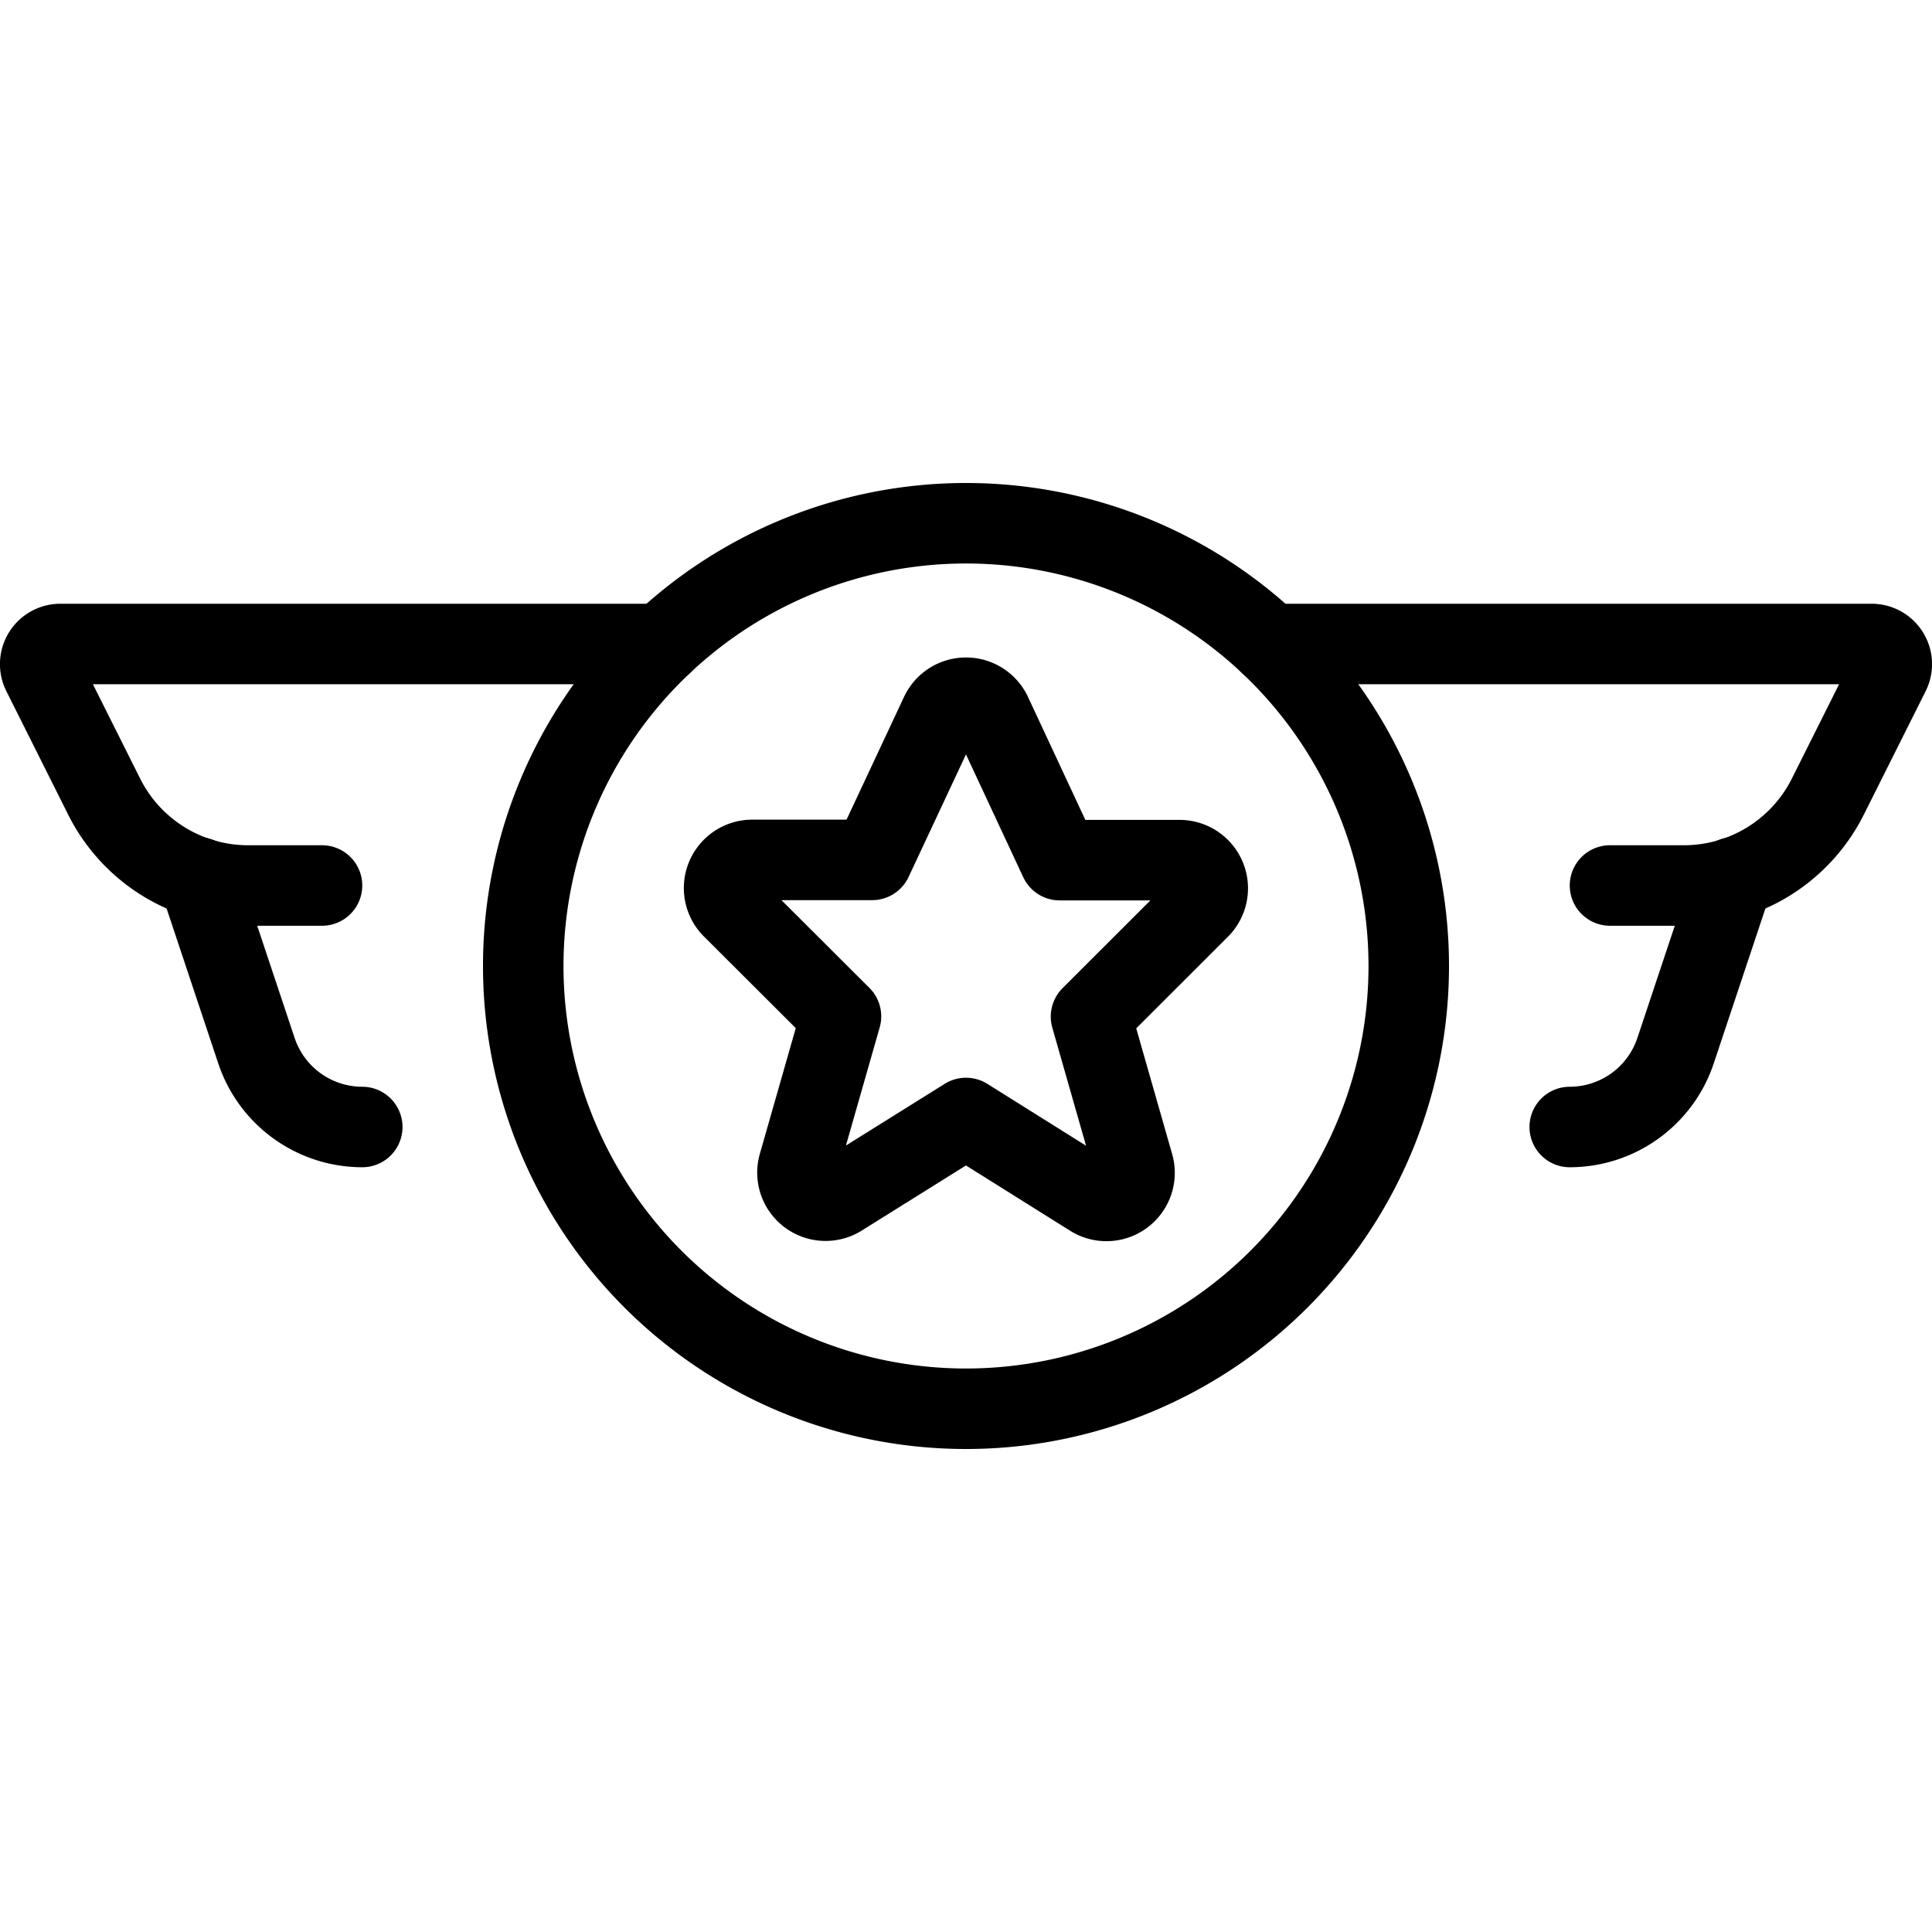 <svg viewBox="0 0 24 24" xmlns="http://www.w3.org/2000/svg"><g transform="matrix(1,0,0,1,0,0)"><path d="M11.683,8.869a.35.35,0,0,1,.634,0l.847,1.816h1.487a.35.35,0,0,1,.247.6l-1.345,1.344.527,1.844a.349.349,0,0,1-.521.392L12,13.888l-1.559.974a.349.349,0,0,1-.521-.392l.527-1.844L9.1,11.282a.35.35,0,0,1,.247-.6h1.487Z" fill="none" stroke="#000000" stroke-linecap="round" stroke-linejoin="round"></path><path d="M6.500 12.000 A5.500 5.500 0 1 0 17.500 12.000 A5.500 5.500 0 1 0 6.500 12.000 Z" fill="none" stroke="#000000" stroke-linecap="round" stroke-linejoin="round"></path><path d="M8.225,8H.75a.25.25,0,0,0-.224.362l.767,1.532A2,2,0,0,0,3.082,11H4" fill="none" stroke="#000000" stroke-linecap="round" stroke-linejoin="round"></path><path d="M2.468,10.9l.716,2.147A1.387,1.387,0,0,0,4.5,14" fill="none" stroke="#000000" stroke-linecap="round" stroke-linejoin="round"></path><path d="M15.775,8H23.25a.25.25,0,0,1,.224.362l-.767,1.532A2,2,0,0,1,20.918,11H20" fill="none" stroke="#000000" stroke-linecap="round" stroke-linejoin="round"></path><path d="M21.532,10.9l-.716,2.147A1.387,1.387,0,0,1,19.5,14" fill="none" stroke="#000000" stroke-linecap="round" stroke-linejoin="round"></path></g></svg>